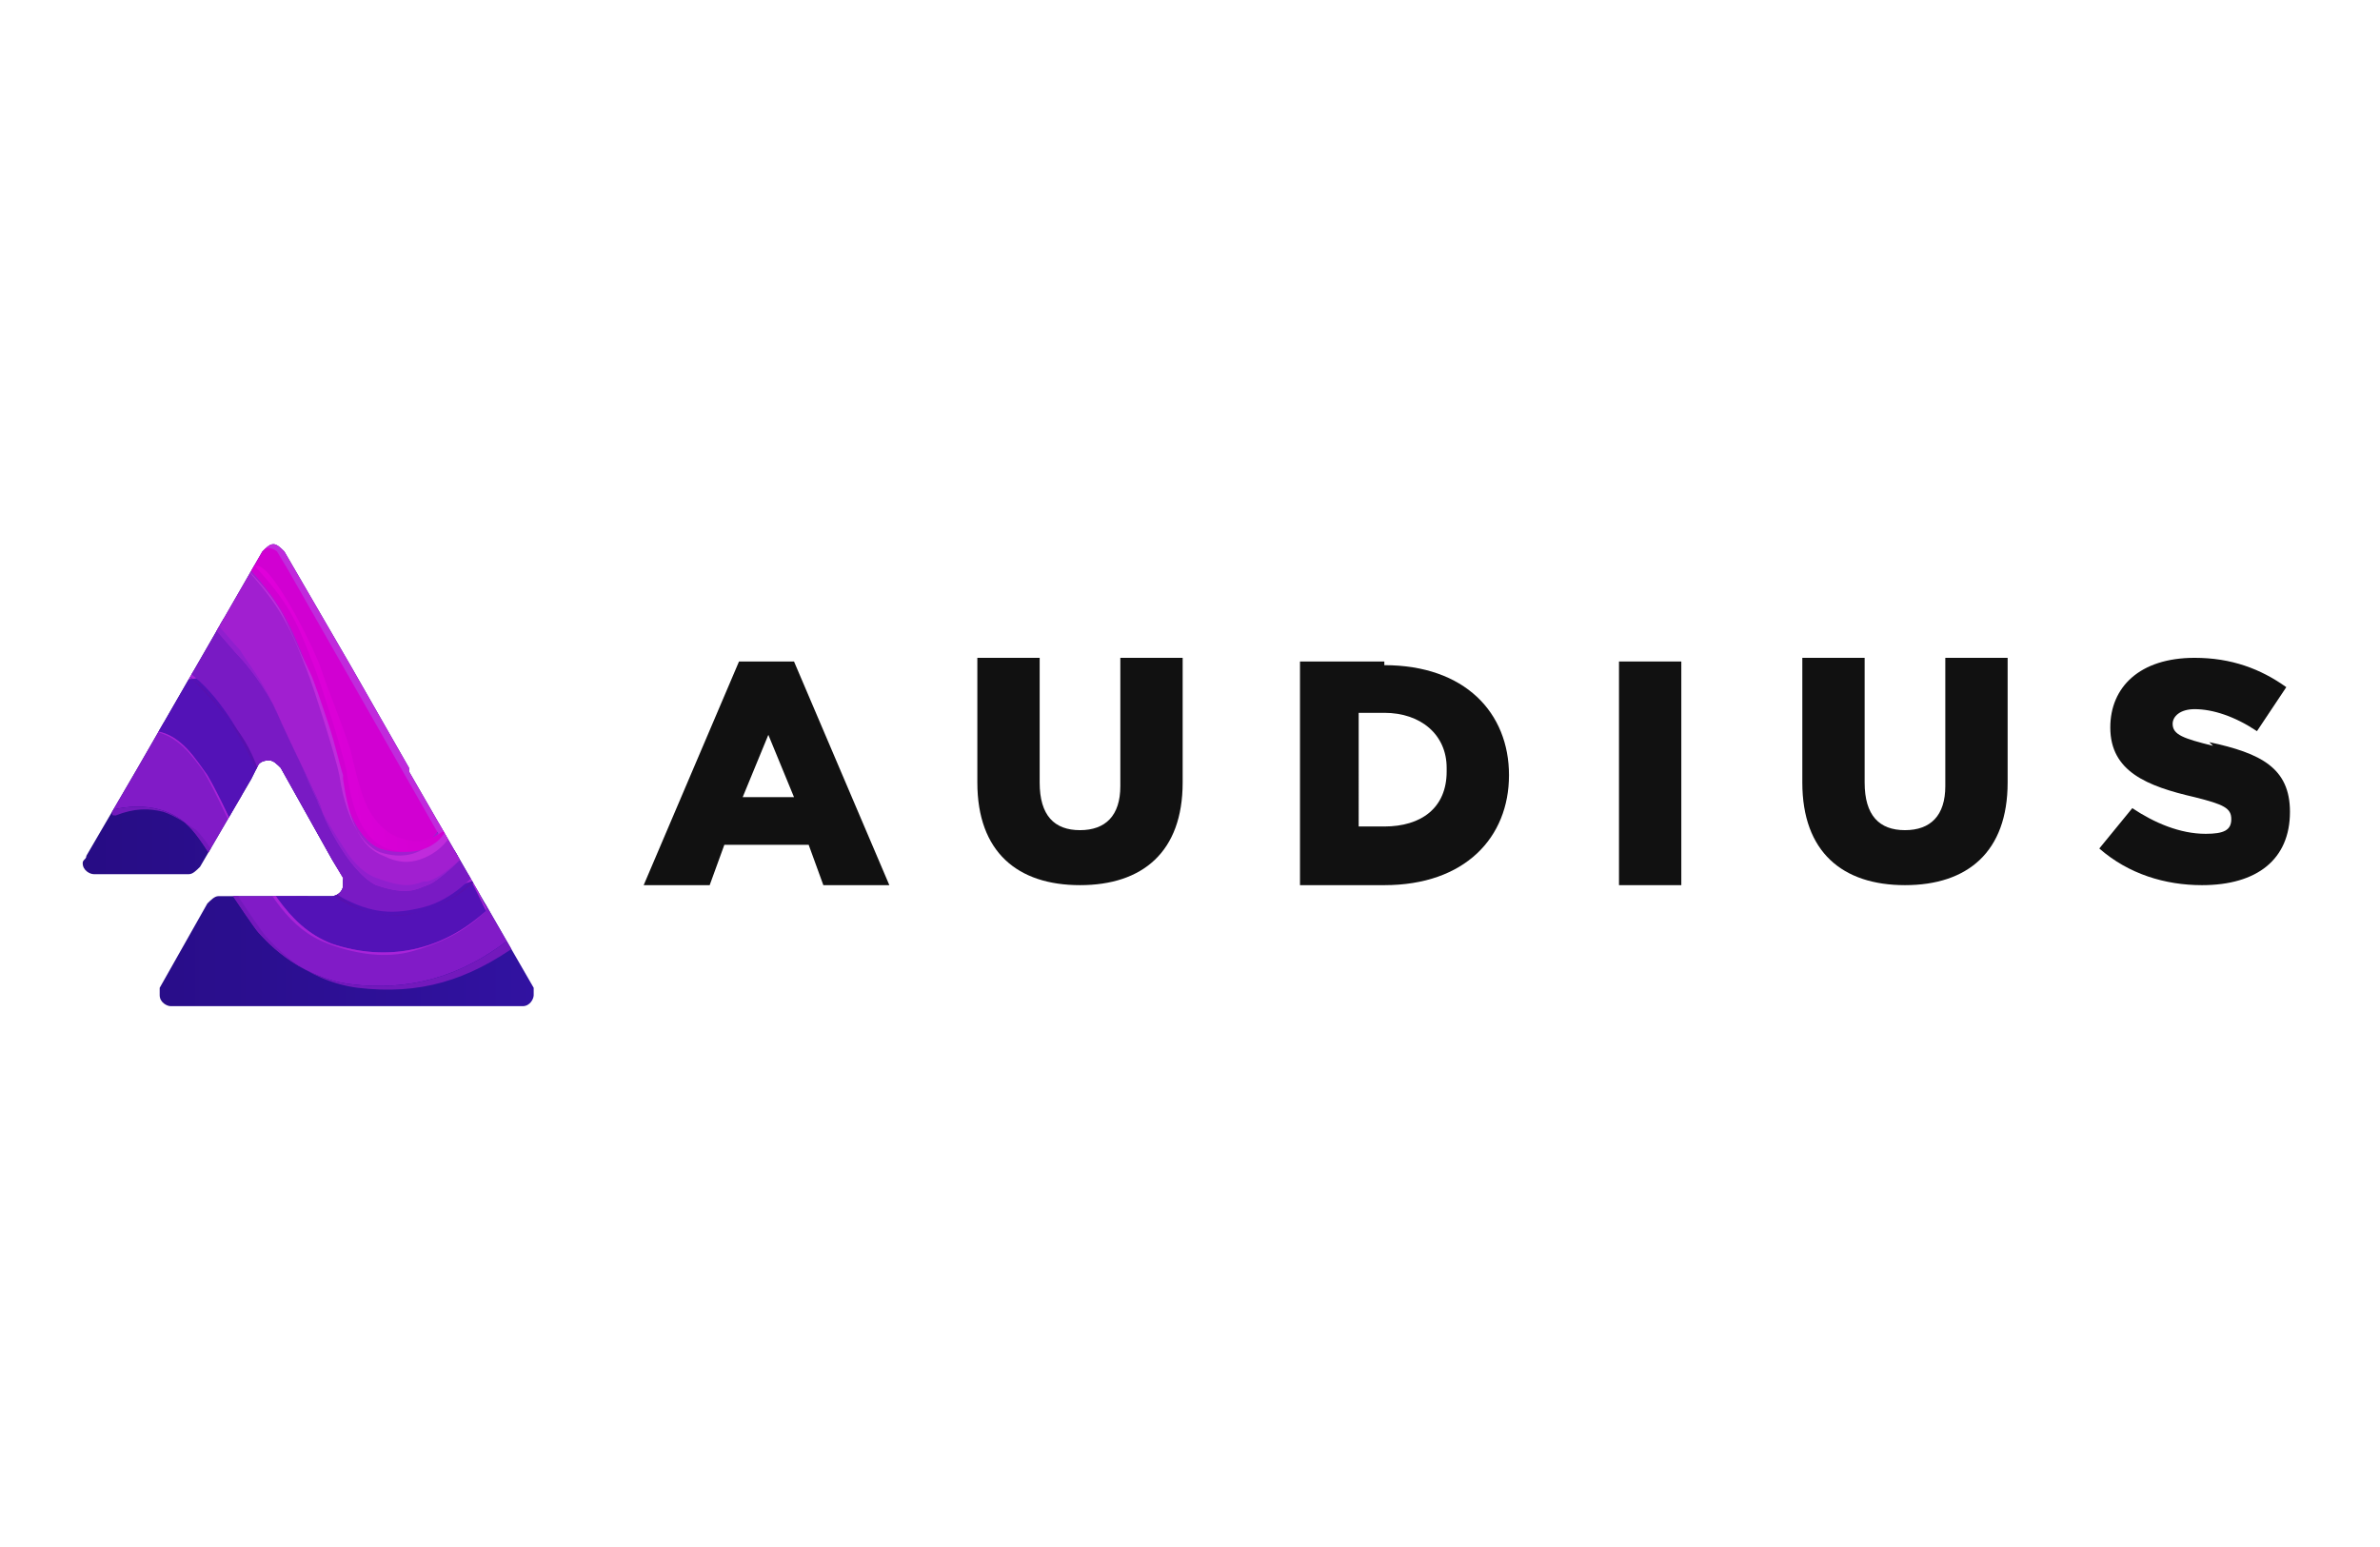 <?xml version="1.0" encoding="utf-8"?>
<!-- Generator: Adobe Illustrator 26.4.1, SVG Export Plug-In . SVG Version: 6.00 Build 0)  -->
<svg version="1.0" id="Layer_1" xmlns:xodm="http://www.corel.com/coreldraw/odm/2003"
	 xmlns="http://www.w3.org/2000/svg" xmlns:xlink="http://www.w3.org/1999/xlink" x="0px" y="0px" viewBox="0 0 2686.71 1745.96"
	 style="enable-background:new 0 0 2686.71 1745.96;" xml:space="preserve">
<style type="text/css">
	.st0{fill:#111111;}
	.st1{fill:url(#SVGID_1_);}
	.st2{clip-path:url(#SVGID_00000136369050541835452210000002476774959211775389_);}
	.st3{fill-rule:evenodd;clip-rule:evenodd;fill:#811BC7;}
	.st4{fill-rule:evenodd;clip-rule:evenodd;fill:#7319BC;}
	.st5{fill-rule:evenodd;clip-rule:evenodd;fill:#5312B7;}
	.st6{fill-rule:evenodd;clip-rule:evenodd;fill:#A823D8;}
	.st7{fill-rule:evenodd;clip-rule:evenodd;fill:#791AC4;}
	.st8{fill-rule:evenodd;clip-rule:evenodd;fill:#5710AF;}
	.st9{fill-rule:evenodd;clip-rule:evenodd;fill:#A11FD0;}
	.st10{fill-rule:evenodd;clip-rule:evenodd;fill:#901FCE;}
	.st11{fill-rule:evenodd;clip-rule:evenodd;fill:#D100D2;}
	.st12{fill-rule:evenodd;clip-rule:evenodd;fill:#C02BDC;}
	.st13{fill-rule:evenodd;clip-rule:evenodd;fill:url(#SVGID_00000044169904285712146680000017775225655715280778_);}
	.st14{fill:none;}
</style>
<g id="Layer_x0020_1">
	<g id="_2234085662944">
		<path class="st0" d="M834.25,746.74L726.63,999.22h74.5l16.56-45.53h95.2l16.56,45.53h74.5L896.34,746.74h-66.23H834.25z
			 M838.39,899.89l28.97-70.36l28.97,70.36H838.39z"/>
		<path class="st0" d="M1264.71,887.47c0,33.11-16.56,49.67-45.53,49.67s-45.53-16.56-45.53-53.81V742.6h-70.36v140.73
			c0,78.64,45.53,115.89,115.89,115.89s115.89-37.25,115.89-115.89V742.6h-70.36v140.73V887.47z"/>
		<path class="st0" d="M1562.73,746.74h-95.2v252.48h95.2c91.06,0,140.73-53.81,140.73-124.17l0,0
			c0-70.36-49.67-124.17-140.73-124.17V746.74z M1633.09,870.91c0,41.39-28.97,62.09-70.36,62.09h-28.97V804.69h28.97
			c41.39,0,70.36,24.83,70.36,62.09l0,0V870.91z"/>
		<rect x="1827.63" y="746.74" class="st0" width="70.36" height="252.48"/>
		<path class="st0" d="M2196,887.47c0,33.11-16.56,49.67-45.53,49.67c-28.97,0-45.53-16.56-45.53-53.81V742.6h-70.36v140.73
			c0,78.64,45.53,115.89,115.89,115.89s115.89-37.25,115.89-115.89V742.6H2196v140.73V887.47z"/>
		<path class="st0" d="M2498.16,841.94c-33.11-8.28-45.53-12.42-45.53-24.83l0,0c0-8.28,8.28-16.56,24.83-16.56
			c20.7,0,45.53,8.28,70.36,24.83l33.11-49.67c-28.97-20.7-62.09-33.11-103.48-33.11c-62.09,0-95.2,33.11-95.2,78.64l0,0
			c0,49.67,41.39,66.23,95.2,78.64c33.11,8.28,41.39,12.42,41.39,24.83l0,0c0,12.42-8.28,16.56-28.97,16.56
			c-28.97,0-57.95-12.42-82.78-28.97l-37.25,45.53c33.11,28.97,74.5,41.39,115.89,41.39c62.09,0,99.34-28.97,99.34-82.78l0,0
			c0-49.67-33.11-66.23-91.06-78.64L2498.16,841.94z"/>
		<g>
			
				<linearGradient id="SVGID_1_" gradientUnits="userSpaceOnUse" x1="93.356" y1="1821.297" x2="216.356" y2="1821.297" gradientTransform="matrix(4.139 0 0 -4.139 -293.051 8413.531)">
				<stop  offset="0" style="stop-color:#270C84"/>
				<stop  offset="1" style="stop-color:#3112A1"/>
			</linearGradient>
			<path class="st1" d="M461.73,866.77l-66.23-115.89L321,622.57c-4.14-4.14-8.28-8.28-12.42-8.28c-4.14,0-8.28,4.14-12.42,8.28
				L155.44,866.77l-57.95,99.34c0,4.14-4.14,4.14-4.14,8.28c0,8.28,8.28,12.42,12.42,12.42h107.62l0,0c4.14,0,8.28-4.14,12.42-8.28
				l57.95-99.34l8.28-16.56l0,0c4.14-4.14,8.28-4.14,12.42-4.14s8.28,4.14,12.42,8.28l57.95,103.48l12.42,20.7v4.14v4.14
				c0,8.28-8.28,12.42-12.42,12.42H246.5l0,0c-4.14,0-8.28,4.14-12.42,8.28l-53.81,95.2c0,4.14,0,4.14,0,8.28
				c0,8.28,8.28,12.42,12.42,12.42l0,0h397.35c8.28,0,12.42-8.28,12.42-12.42c0-4.14,0-4.14,0-8.28L461.73,870.91V866.77z"/>
			<g>
				<defs>
					<path id="SVGID_00000056395225027223708670000009369707203293830285_" d="M461.73,866.77l-66.23-115.89L321,622.57
						c-4.14-4.14-8.28-8.28-12.42-8.28c-4.14,0-8.28,4.14-12.42,8.28L155.44,866.77l-57.95,99.34c0,4.14-4.14,4.14-4.14,8.28
						c0,8.28,8.28,12.42,12.42,12.42h107.62l0,0c4.14,0,8.28-4.14,12.42-8.28l57.95-99.34l8.28-16.56l0,0
						c4.14-4.14,8.28-4.14,12.42-4.14s8.28,4.14,12.42,8.28l57.95,103.48l12.42,20.7v4.14v4.14c0,8.28-8.28,12.42-12.42,12.42H246.5
						l0,0c-4.14,0-8.28,4.14-12.42,8.28l-53.81,95.2c0,4.14,0,4.14,0,8.28c0,8.28,8.28,12.42,12.42,12.42l0,0h397.35
						c8.28,0,12.42-8.28,12.42-12.42c0-4.14,0-4.14,0-8.28L461.73,870.91V866.77z"/>
				</defs>
				<clipPath id="SVGID_00000012435272583283702190000016993621807701182631_">
					<use xlink:href="#SVGID_00000056395225027223708670000009369707203293830285_"  style="overflow:visible;"/>
				</clipPath>
				<g style="clip-path:url(#SVGID_00000012435272583283702190000016993621807701182631_);">
					<g>
						<g>
							<path class="st3" d="M122.33,920.58l53.81-95.2l37.25-4.14l49.67,70.36l24.83,57.95l41.39,57.95l41.39,37.25l28.97,12.42
								l66.23-4.14l53.81-20.7l20.7-8.28h12.42l20.7,37.25c-53.81,41.39-111.75,57.95-177.98,49.67
								c-62.09-8.28-99.34-53.81-103.48-57.95c-4.14-4.14-28.97-41.39-28.97-41.39s-28.97-57.95-49.67-78.64
								c-20.7-20.7-53.81-28.97-95.2-16.56L122.33,920.58z"/>
							<path class="st4" d="M118.19,916.44l53.81-95.2c0,0,0,0,4.14-4.14l37.25-4.14h4.14l49.67,70.36l0,0l24.83,57.95l41.39,57.95
								l41.39,37.25l28.97,12.42h66.23l53.81-20.7l20.7-8.28c0,0,0,0,4.14,0h12.42c0,0,4.14,0,4.14,4.14l20.7,37.25v4.14l0,0
								c-57.95,41.39-111.75,57.95-182.12,49.67c-62.09-8.28-95.2-49.67-103.48-57.95l0,0c-4.14-4.14-28.97-41.39-28.97-41.39l0,0
								c0,0-28.97-57.95-49.67-78.64c-12.42-8.28-24.83-16.56-37.25-20.7c-16.56-4.14-33.11-4.14-53.81,4.14
								c-4.14,0-4.14,0-4.14-4.14v-4.14L118.19,916.44z M122.33,920.58l53.81-95.2l37.25-4.14l49.67,70.36l24.83,57.95l41.39,57.95
								l41.39,37.25l28.97,12.42l66.23-4.14l53.81-20.7l20.7-8.28h12.42l20.7,37.25c-53.81,41.39-111.75,57.95-177.98,49.67
								c-62.09-8.28-99.34-53.81-103.48-57.95c-4.14-4.14-28.97-41.39-28.97-41.39s-28.97-57.95-49.67-78.64
								c-20.7-20.7-53.81-28.97-95.2-16.56L122.33,920.58z"/>
							<path class="st5" d="M176.14,825.38l33.11-57.95l33.11-4.14l41.39,66.23L321,866.77l78.64,149.01l120.03-16.56l12.42-4.14
								l16.56,33.11c-49.67,45.53-111.75,57.95-173.84,37.25c-53.81-20.7-74.5-74.5-107.62-124.17c0,0-20.7-45.53-33.11-66.23
								C221.67,858.49,205.11,829.52,176.14,825.38z"/>
							<path class="st6" d="M172,821.24l33.11-57.95c0,0,0,0,4.14-4.14l0,0l33.11-4.14c0,0,4.14,0,4.14,4.14l41.39,62.09
								l37.25,37.25l0,0l74.5,149.01l115.89-16.56l12.42-4.14c0,0,4.14,0,4.14,4.14l16.56,33.11v4.14
								c-24.83,24.83-53.81,37.25-82.78,45.53s-62.09,4.14-95.2-8.28c-45.53-16.56-66.23-57.95-91.06-99.34
								c-4.14-8.28-12.42-16.56-16.56-28.97l0,0c0,0-20.7-45.53-33.11-66.23l0,0c-12.42-16.56-28.97-41.39-57.95-45.53
								c-4.14,0-4.14-4.14-4.14-4.14l0,0H172z M176.14,825.38l33.11-57.95l33.11-4.14l41.39,66.23L321,866.77l78.64,149.01
								l120.03-16.56l12.42-4.14l16.56,33.11c-49.67,45.53-111.75,57.95-173.84,37.25c-53.81-20.7-74.5-74.5-107.62-124.17
								c0,0-20.7-45.53-33.11-66.23C221.67,858.49,205.11,829.52,176.14,825.38z"/>
							<path class="st7" d="M209.25,763.3l37.25-62.09l62.09,4.14l82.78,198.68l41.39,57.95l57.95,8.28l28.97-8.28l16.56,24.83
								c0,0-24.83,28.97-57.95,37.25c-33.11,8.28-57.95,8.28-95.2-12.42c-37.25-24.83-95.2-82.78-95.2-82.78l4.14-57.95
								c-20.7-45.53-45.53-86.92-78.64-111.75L209.25,763.3z"/>
							<path class="st8" d="M205.11,763.3l37.25-62.09l4.14-4.14l0,0l62.09,4.14c0,0,4.14,0,4.14,4.14l82.78,198.68l37.25,57.95
								l57.95,4.14l28.97-8.28c0,0,4.14,0,4.14,4.14l16.56,24.83v4.14c-4.14,4.14-28.97,28.97-62.09,37.25
								c-16.56,4.14-28.97,8.28-45.53,4.14c-16.56,0-33.11-8.28-49.67-20.7c-37.25-24.83-95.2-82.78-95.2-82.78v-4.14l4.14-53.81
								c-8.28-24.83-20.7-45.53-37.25-62.09c-12.42-16.56-28.97-33.11-41.39-45.53c0,0-4.14-4.14,0-4.14L205.11,763.3z
								 M209.25,767.43l37.25-62.09l62.09,4.14l82.78,198.68l41.39,57.95l57.95,8.28l28.97-8.28l16.56,24.83
								c0,0-24.83,28.97-57.95,37.25c-33.11,8.28-57.95,8.28-95.2-12.42c-37.25-24.83-95.2-82.78-95.2-82.78l4.14-57.95
								c-20.7-45.53-45.53-86.92-78.64-111.75L209.25,767.43z"/>
							<path class="st9" d="M246.5,705.35l37.25-66.23l66.23,78.64l28.97,62.09l16.56,37.25l99.34,124.17h8.28l16.56,28.97
								c0,0-24.83,24.83-37.25,28.97c-12.42,4.14-20.7,12.42-57.95,0c-33.11-16.56-62.09-82.78-62.09-86.92
								c0-4.14-37.25-78.64-49.67-107.62c-12.42-28.97-37.25-57.95-41.39-62.09c-4.14-4.14-28.97-33.11-28.97-33.11L246.5,705.35z"
								/>
							<path class="st10" d="M242.36,701.21l37.25-66.23c0-4.14,4.14-4.14,4.14,0l0,0l66.23,78.64l0,0l0,0l28.97,62.09l16.56,33.11
								l99.34,120.03h8.28c0,0,4.14,0,4.14,4.14l0,0l16.56,28.97v4.14c0,0-24.83,24.83-41.39,28.97h-4.14
								c-12.42,4.14-20.7,8.28-53.81-4.14c-12.42-4.14-24.83-16.56-33.11-28.97c-16.56-24.83-33.11-53.81-33.11-57.95
								c0,0-8.28-16.56-16.56-37.25c-12.42-24.83-24.83-53.81-33.11-70.36c-12.42-28.97-33.11-53.81-37.25-62.09l0,0l0,0
								C267.2,730.18,242.36,701.21,242.36,701.21v-4.14l0,0V701.21z M246.5,705.35l37.25-66.23l66.23,78.64l28.97,62.09
								l16.56,37.25l99.34,124.17h8.28l16.56,28.97c0,0-24.83,24.83-37.25,28.97c-12.42,4.14-20.7,12.42-57.95,0
								c-33.11-16.56-62.09-82.78-62.09-86.92c0-4.14-37.25-78.64-49.67-107.62c-12.42-28.97-37.25-57.95-41.39-62.09
								c-4.14-4.14-28.97-33.11-28.97-33.11L246.5,705.35z"/>
							<path class="st11" d="M283.75,634.98l8.28-16.56c0,0,0-4.14,8.28-4.14s12.42,4.14,12.42,4.14l0,0l12.42,20.7l169.7,298.01
								c-16.56,24.83-41.39,28.97-66.23,20.7c-28.97-12.42-41.39-57.95-45.53-86.92c-4.14-20.7-28.97-99.34-37.25-120.03
								c-20.7-53.81-33.11-74.5-70.36-115.89H283.75z"/>
							<path class="st12" d="M279.61,634.98l8.28-16.56c0,0,4.14-8.28,12.42-8.28s16.56,4.14,16.56,4.14l4.14,4.14l12.42,24.83l0,0
								l173.84,298.01v4.14c-8.28,12.42-20.7,20.7-33.11,24.83c-12.42,4.14-24.83,4.14-41.39-4.14
								c-33.11-12.42-41.39-57.95-45.53-86.92c0-4.14,0,0,0-4.14c-4.14-12.42-8.28-33.11-16.56-57.95
								c-8.28-24.83-16.56-49.67-20.7-57.95c-12.42-24.83-20.7-45.53-28.97-62.09s-20.7-33.11-41.39-53.81l-4.14-4.14v-4.14H279.61z
								 M283.75,639.12l8.28-16.56c0,0,0-4.14,8.28-4.14s12.42,4.14,12.42,4.14l0,0l12.42,20.7l169.7,298.01
								c-16.56,24.83-41.39,28.97-66.23,20.7c-28.97-12.42-41.39-57.95-45.53-86.92c-4.14-20.7-28.97-99.34-37.25-120.03
								c-20.7-53.81-33.11-74.5-70.36-115.89H283.75z"/>
						</g>
						
							<linearGradient id="SVGID_00000155123126787087739800000000131008177541104575_" gradientUnits="userSpaceOnUse" x1="140.256" y1="1837.337" x2="192.256" y2="1842.337" gradientTransform="matrix(4.139 0 0 -4.139 -293.051 8413.531)">
							<stop  offset="0" style="stop-color:#E200DB"/>
							<stop  offset="1" style="stop-color:#D100D2"/>
						</linearGradient>
						
							<path style="fill-rule:evenodd;clip-rule:evenodd;fill:url(#SVGID_00000155123126787087739800000000131008177541104575_);" d="
							M287.89,639.12c16.56-8.28,66.23,91.06,74.5,115.89c8.28,24.83,20.7,53.81,33.11,91.06c4.14,16.56,12.42,57.95,24.83,74.5
							c16.56,24.83,37.25,28.97,53.81,28.97c12.42,0,33.11-16.56,28.97-12.42c-4.14,12.42-28.97,33.11-66.23,20.7
							c-33.11-12.42-41.39-57.95-45.53-86.92c-4.14-20.7-28.97-99.34-37.25-120.03C333.42,697.07,325.14,680.51,287.89,639.12z"/>
					</g>
				</g>
			</g>
			<path class="st14" d="M461.73,866.77l-66.23-115.89L321,622.57c-4.14-4.14-8.28-8.28-12.42-8.28c-4.14,0-8.28,4.14-12.42,8.28
				L155.44,866.77l-57.95,99.34c0,4.14-4.14,4.14-4.14,8.28c0,8.28,8.28,12.42,12.42,12.42h107.62l0,0c4.14,0,8.28-4.14,12.42-8.28
				l57.95-99.34l8.28-16.56l0,0c4.14-4.14,8.28-4.14,12.42-4.14s8.28,4.14,12.42,8.28l57.95,103.48l12.42,20.7v4.14v4.14
				c0,8.28-8.28,12.42-12.42,12.42H246.5l0,0c-4.14,0-8.28,4.14-12.42,8.28l-53.81,95.2c0,4.14,0,4.14,0,8.28
				c0,8.28,8.28,12.42,12.42,12.42l0,0h397.35c8.28,0,12.42-8.28,12.42-12.42c0-4.14,0-4.14,0-8.28L461.73,870.91V866.77z"/>
		</g>
	</g>
</g>
</svg>
